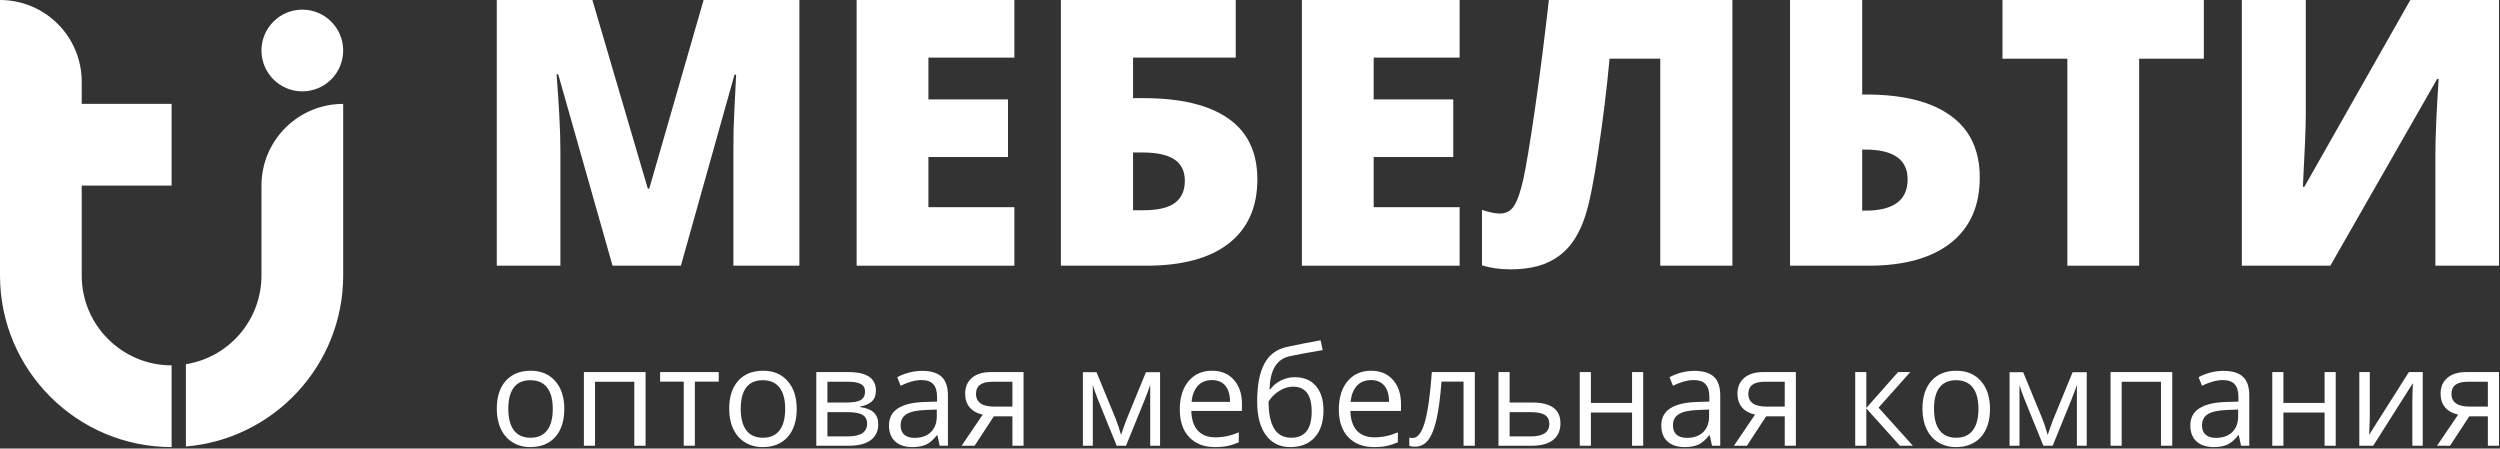 <svg width="1555" height="279" viewBox="0 0 1555 279" fill="none" xmlns="http://www.w3.org/2000/svg">
<rect x="0" y="0" width="1555" height="279" fill="#333333" stroke="none"/>
<path d="M350.999 254.3C350.999 261.768 349.122 267.606 345.368 271.814C341.615 275.994 336.429 278.084 329.812 278.084C325.724 278.084 322.096 277.122 318.926 275.2C315.757 273.277 313.31 270.518 311.586 266.923C309.862 263.328 309 259.121 309 254.3C309 246.832 310.863 241.021 314.589 236.869C318.315 232.689 323.486 230.599 330.104 230.599C336.499 230.599 341.573 232.731 345.327 236.995C349.108 241.258 350.999 247.027 350.999 254.3ZM316.174 254.3C316.174 260.152 317.341 264.61 319.677 267.676C322.013 270.741 325.446 272.274 329.979 272.274C334.511 272.274 337.945 270.755 340.28 267.717C342.644 264.652 343.825 260.18 343.825 254.3C343.825 248.476 342.644 244.059 340.28 241.049C337.945 238.012 334.483 236.493 329.895 236.493C325.363 236.493 321.943 237.984 319.635 240.966C317.327 243.947 316.174 248.392 316.174 254.3Z" fill="white"/>
<path d="M370.101 277.248H363.177V231.435H401.548V277.248H394.541V237.454H370.101V277.248Z" fill="white"/>
<path d="M447.05 237.371H432.202V277.248H425.279V237.371H410.598V231.435H447.05V237.371Z" fill="white"/>
<path d="M495.555 254.3C495.555 261.768 493.678 267.606 489.925 271.814C486.171 275.994 480.986 278.084 474.368 278.084C470.281 278.084 466.652 277.122 463.483 275.2C460.313 273.277 457.866 270.518 456.142 266.923C454.418 263.328 453.556 259.121 453.556 254.3C453.556 246.832 455.419 241.021 459.145 236.869C462.871 232.689 468.043 230.599 474.66 230.599C481.055 230.599 486.129 232.731 489.883 236.995C493.665 241.258 495.555 247.027 495.555 254.3ZM460.73 254.3C460.73 260.152 461.898 264.61 464.233 267.676C466.569 270.741 470.003 272.274 474.535 272.274C479.067 272.274 482.501 270.755 484.837 267.717C487.2 264.652 488.382 260.18 488.382 254.3C488.382 248.476 487.2 244.059 484.837 241.049C482.501 238.012 479.039 236.493 474.452 236.493C469.919 236.493 466.499 237.984 464.192 240.966C461.884 243.947 460.73 248.392 460.73 254.3Z" fill="white"/>
<path d="M544.811 242.93C544.811 245.912 543.949 248.183 542.225 249.744C540.529 251.276 538.138 252.307 535.052 252.837V253.213C538.944 253.742 541.78 254.885 543.56 256.641C545.367 258.396 546.271 260.821 546.271 263.914C546.271 268.177 544.7 271.466 541.558 273.778C538.444 276.091 533.884 277.248 527.878 277.248H507.734V231.435H527.795C539.139 231.435 544.811 235.267 544.811 242.93ZM539.348 263.454C539.348 260.974 538.402 259.176 536.512 258.062C534.649 256.919 531.548 256.348 527.211 256.348H514.657V271.438H527.378C535.358 271.438 539.348 268.776 539.348 263.454ZM538.055 243.599C538.055 241.37 537.193 239.795 535.469 238.876C533.773 237.928 531.187 237.454 527.711 237.454H514.657V250.371H526.377C530.659 250.371 533.675 249.841 535.427 248.782C537.179 247.723 538.055 245.996 538.055 243.599Z" fill="white"/>
<path d="M584.475 277.248L583.098 270.727H582.765C580.485 273.597 578.205 275.548 575.925 276.579C573.672 277.582 570.85 278.084 567.458 278.084C562.926 278.084 559.367 276.913 556.781 274.573C554.223 272.232 552.944 268.902 552.944 264.582C552.944 255.331 560.326 250.482 575.09 250.036L582.848 249.785V246.943C582.848 243.348 582.069 240.701 580.512 239.001C578.983 237.273 576.522 236.409 573.13 236.409C569.321 236.409 565.011 237.58 560.201 239.921L558.074 234.612C560.326 233.386 562.787 232.425 565.456 231.728C568.153 231.031 570.85 230.683 573.547 230.683C578.997 230.683 583.029 231.895 585.642 234.32C588.284 236.744 589.604 240.631 589.604 245.982V277.248H584.475ZM568.834 272.357C573.144 272.357 576.522 271.173 578.969 268.804C581.444 266.436 582.681 263.119 582.681 258.856V254.718L575.758 255.01C570.252 255.205 566.276 256.069 563.83 257.602C561.411 259.107 560.201 261.461 560.201 264.666C560.201 267.174 560.952 269.083 562.453 270.393C563.982 271.702 566.11 272.357 568.834 272.357Z" fill="white"/>
<path d="M606.204 277.248H598.113L611.25 257.895C607.719 257.114 605.008 255.609 603.118 253.38C601.255 251.123 600.323 248.295 600.323 244.895C600.323 240.715 601.727 237.427 604.536 235.03C607.344 232.634 611.264 231.435 616.297 231.435H636.65V277.248H629.727V258.94H618.174L606.204 277.248ZM607.08 244.978C607.08 250.273 610.917 252.92 618.591 252.92H629.727V237.454H617.173C610.444 237.454 607.08 239.962 607.08 244.978Z" fill="white"/>
<path d="M697.292 270.56L698.585 266.672L700.378 261.74L712.765 231.519H721.565V277.248H715.434V239.419L714.6 241.843L712.181 248.239L700.378 277.248H694.581L682.778 248.155C681.304 244.421 680.289 241.509 679.733 239.419V277.248H673.561V231.519H682.027L693.997 260.57C695.193 263.635 696.291 266.965 697.292 270.56Z" fill="white"/>
<path d="M755.682 278.084C748.925 278.084 743.587 276.022 739.666 271.897C735.773 267.773 733.827 262.047 733.827 254.718C733.827 247.333 735.634 241.467 739.249 237.12C742.891 232.773 747.771 230.599 753.888 230.599C759.616 230.599 764.148 232.494 767.485 236.284C770.821 240.046 772.49 245.02 772.49 251.207V255.596H741.001C741.14 260.974 742.488 265.056 745.046 267.843C747.632 270.63 751.261 272.023 755.932 272.023C760.853 272.023 765.719 270.992 770.529 268.93V275.116C768.082 276.175 765.761 276.927 763.564 277.373C761.395 277.847 758.768 278.084 755.682 278.084ZM753.805 236.409C750.135 236.409 747.201 237.608 745.005 240.004C742.836 242.401 741.557 245.717 741.168 249.953H765.066C765.066 245.578 764.093 242.234 762.146 239.921C760.2 237.58 757.419 236.409 753.805 236.409Z" fill="white"/>
<path d="M781.957 249.785C781.957 239.753 783.431 231.937 786.378 226.336C789.325 220.707 793.996 217.196 800.391 215.802C808.344 214.102 815.35 212.723 821.412 211.664L822.705 217.767C813.057 219.383 806.161 220.665 802.018 221.612C797.986 222.532 794.956 224.706 792.926 228.133C790.924 231.561 789.826 236.228 789.631 242.136H790.132C791.855 239.795 794.08 237.956 796.805 236.618C799.53 235.281 802.38 234.612 805.355 234.612C810.971 234.612 815.35 236.437 818.492 240.088C821.634 243.738 823.205 248.796 823.205 255.261C823.205 262.423 821.384 268.024 817.742 272.065C814.099 276.077 809.025 278.084 802.519 278.084C796.096 278.084 791.063 275.618 787.421 270.685C783.778 265.753 781.957 258.786 781.957 249.785ZM803.144 272.274C811.625 272.274 815.865 266.854 815.865 256.014C815.865 245.675 812.014 240.506 804.312 240.506C802.199 240.506 800.155 240.952 798.181 241.843C796.235 242.707 794.441 243.864 792.801 245.313C791.188 246.762 789.937 248.253 789.047 249.785C789.047 257.114 790.201 262.702 792.509 266.547C794.817 270.365 798.362 272.274 803.144 272.274Z" fill="white"/>
<path d="M854.611 278.084C847.854 278.084 842.516 276.022 838.595 271.897C834.702 267.773 832.756 262.047 832.756 254.718C832.756 247.333 834.563 241.467 838.178 237.12C841.82 232.773 846.7 230.599 852.817 230.599C858.545 230.599 863.077 232.494 866.414 236.284C869.75 240.046 871.418 245.02 871.418 251.207V255.596H839.93C840.069 260.974 841.417 265.056 843.975 267.843C846.561 270.63 850.19 272.023 854.861 272.023C859.782 272.023 864.648 270.992 869.458 268.93V275.116C867.011 276.175 864.69 276.927 862.493 277.373C860.324 277.847 857.697 278.084 854.611 278.084ZM852.734 236.409C849.064 236.409 846.13 237.608 843.934 240.004C841.765 242.401 840.486 245.717 840.096 249.953H863.995C863.995 245.578 863.021 242.234 861.075 239.921C859.129 237.58 856.348 236.409 852.734 236.409Z" fill="white"/>
<path d="M917.338 277.248H910.331V237.371H896.609C895.859 247.291 894.816 255.164 893.481 260.988C892.147 266.812 890.409 271.075 888.268 273.778C886.155 276.481 883.458 277.833 880.177 277.833C878.675 277.833 877.48 277.666 876.59 277.331V272.19C877.202 272.357 877.897 272.441 878.675 272.441C881.873 272.441 884.417 269.055 886.308 262.284C888.199 255.512 889.63 245.229 890.604 231.435H917.338V277.248Z" fill="white"/>
<path d="M938.984 250.371H953.081C964.759 250.371 970.598 254.676 970.598 263.287C970.598 267.801 969.068 271.257 966.01 273.653C962.979 276.05 958.53 277.248 952.664 277.248H932.06V231.435H938.984V250.371ZM938.984 256.348V271.438H952.33C956 271.438 958.808 270.797 960.755 269.515C962.701 268.233 963.674 266.296 963.674 263.705C963.674 261.169 962.771 259.316 960.963 258.145C959.184 256.947 956.237 256.348 952.121 256.348H938.984Z" fill="white"/>
<path d="M989.533 231.435V250.621H1015.14V231.435H1022.06V277.248H1015.14V256.599H989.533V277.248H982.609V231.435H989.533Z" fill="white"/>
<path d="M1064.86 277.248L1063.48 270.727H1063.15C1060.87 273.597 1058.59 275.548 1056.31 276.579C1054.05 277.582 1051.23 278.084 1047.84 278.084C1043.31 278.084 1039.75 276.913 1037.16 274.573C1034.6 272.232 1033.32 268.902 1033.32 264.582C1033.32 255.331 1040.71 250.482 1055.47 250.036L1063.23 249.785V246.943C1063.23 243.348 1062.45 240.701 1060.89 239.001C1059.36 237.273 1056.9 236.409 1053.51 236.409C1049.7 236.409 1045.39 237.58 1040.58 239.921L1038.45 234.612C1040.71 233.386 1043.17 232.425 1045.84 231.728C1048.53 231.031 1051.23 230.683 1053.93 230.683C1059.38 230.683 1063.41 231.895 1066.02 234.32C1068.66 236.744 1069.99 240.631 1069.99 245.982V277.248H1064.86ZM1049.22 272.357C1053.52 272.357 1056.9 271.173 1059.35 268.804C1061.82 266.436 1063.06 263.119 1063.06 258.856V254.718L1056.14 255.01C1050.63 255.205 1046.66 256.069 1044.21 257.602C1041.79 259.107 1040.58 261.461 1040.58 264.666C1040.58 267.174 1041.33 269.083 1042.83 270.393C1044.36 271.702 1046.49 272.357 1049.22 272.357Z" fill="white"/>
<path d="M1086.58 277.248H1078.49L1091.63 257.895C1088.1 257.114 1085.39 255.609 1083.5 253.38C1081.64 251.123 1080.7 248.295 1080.7 244.895C1080.7 240.715 1082.11 237.427 1084.92 235.03C1087.72 232.634 1091.65 231.435 1096.68 231.435H1117.03V277.248H1110.11V258.94H1098.55L1086.58 277.248ZM1087.46 244.978C1087.46 250.273 1091.3 252.92 1098.97 252.92H1110.11V237.454H1097.55C1090.82 237.454 1087.46 239.962 1087.46 244.978Z" fill="white"/>
<path d="M1180.59 231.435H1188.18L1168.46 253.547L1189.81 277.248H1181.72L1160.86 254.049V277.248H1153.94V231.435H1160.86V253.715L1180.59 231.435Z" fill="white"/>
<path d="M1237.77 254.3C1237.77 261.768 1235.9 267.606 1232.14 271.814C1228.39 275.994 1223.2 278.084 1216.59 278.084C1212.5 278.084 1208.87 277.122 1205.7 275.2C1202.53 273.277 1200.08 270.518 1198.36 266.923C1196.64 263.328 1195.77 259.121 1195.77 254.3C1195.77 246.832 1197.64 241.021 1201.36 236.869C1205.09 232.689 1210.26 230.599 1216.88 230.599C1223.27 230.599 1228.35 232.731 1232.1 236.995C1235.88 241.258 1237.77 247.027 1237.77 254.3ZM1202.95 254.3C1202.95 260.152 1204.11 264.61 1206.45 267.676C1208.79 270.741 1212.22 272.274 1216.75 272.274C1221.28 272.274 1224.72 270.755 1227.05 267.717C1229.42 264.652 1230.6 260.18 1230.6 254.3C1230.6 248.476 1229.42 244.059 1227.05 241.049C1224.72 238.012 1221.26 236.493 1216.67 236.493C1212.14 236.493 1208.72 237.984 1206.41 240.966C1204.1 243.947 1202.95 248.392 1202.95 254.3Z" fill="white"/>
<path d="M1273.68 270.56L1274.98 266.672L1276.77 261.74L1289.16 231.519H1297.96V277.248H1291.82V239.419L1290.99 241.843L1288.57 248.239L1276.77 277.248H1270.97L1259.17 248.155C1257.69 244.421 1256.68 241.509 1256.12 239.419V277.248H1249.95V231.519H1258.42L1270.39 260.57C1271.58 263.635 1272.68 266.965 1273.68 270.56Z" fill="white"/>
<path d="M1319.68 277.248H1312.76V231.435H1351.13V277.248H1344.13V237.454H1319.68V277.248Z" fill="white"/>
<path d="M1393.92 277.248L1392.55 270.727H1392.21C1389.93 273.597 1387.65 275.548 1385.37 276.579C1383.12 277.582 1380.3 278.084 1376.91 278.084C1372.37 278.084 1368.82 276.913 1366.23 274.573C1363.67 272.232 1362.39 268.902 1362.39 264.582C1362.39 255.331 1369.78 250.482 1384.54 250.036L1392.3 249.785V246.943C1392.3 243.348 1391.52 240.701 1389.96 239.001C1388.43 237.273 1385.97 236.409 1382.58 236.409C1378.77 236.409 1374.46 237.58 1369.65 239.921L1367.52 234.612C1369.78 233.386 1372.24 232.425 1374.9 231.728C1377.6 231.031 1380.3 230.683 1383 230.683C1388.45 230.683 1392.48 231.895 1395.09 234.32C1397.73 236.744 1399.05 240.631 1399.05 245.982V277.248H1393.92ZM1378.28 272.357C1382.59 272.357 1385.97 271.173 1388.42 268.804C1390.89 266.436 1392.13 263.119 1392.13 258.856V254.718L1385.21 255.01C1379.7 255.205 1375.73 256.069 1373.28 257.602C1370.86 259.107 1369.65 261.461 1369.65 264.666C1369.65 267.174 1370.4 269.083 1371.9 270.393C1373.43 271.702 1375.56 272.357 1378.28 272.357Z" fill="white"/>
<path d="M1420.28 231.435V250.621H1445.89V231.435H1452.81V277.248H1445.89V256.599H1420.28V277.248H1413.36V231.435H1420.28Z" fill="white"/>
<path d="M1474 231.435V260.486L1473.71 268.094L1473.58 270.476L1498.32 231.435H1506.95V277.248H1500.48V249.242L1500.61 243.724L1500.82 238.29L1476.13 277.248H1467.49V231.435H1474Z" fill="white"/>
<path d="M1523.92 277.248H1515.83L1528.97 257.895C1525.44 257.114 1522.73 255.609 1520.84 253.38C1518.97 251.123 1518.04 248.295 1518.04 244.895C1518.04 240.715 1519.45 237.427 1522.26 235.03C1525.06 232.634 1528.98 231.435 1534.02 231.435H1554.37V277.248H1547.45V258.94H1535.89L1523.92 277.248ZM1524.8 244.978C1524.8 250.273 1528.64 252.92 1536.31 252.92H1547.45V237.454H1534.89C1528.16 237.454 1524.8 239.962 1524.8 244.978Z" fill="white"/>
<path d="M381.007 165.266L347.208 46.234H346.19C347.773 66.506 348.564 82.256 348.564 93.485V165.266H309V0H368.459L402.937 117.336H403.841L437.64 0H497.213V165.266H456.179V92.806C456.179 89.038 456.217 84.856 456.292 80.259C456.443 75.662 456.97 64.395 457.875 46.46H456.857L423.51 165.266H381.007Z" fill="white"/>
<path d="M630.94 165.266H532.821V0H630.94V35.834H577.472V61.833H626.984V97.667H577.472V128.866H630.94V165.266Z" fill="white"/>
<path d="M782.076 111.571C782.076 128.904 776.122 142.205 764.215 151.475C752.384 160.669 735.277 165.266 712.895 165.266H659.879V0H768.624V35.834H704.756V61.042H711.199C734.335 61.042 751.931 65.262 763.989 73.703C776.047 82.068 782.076 94.691 782.076 111.571ZM704.756 130.788H710.747C720.092 130.788 726.799 129.243 730.868 126.153C734.938 123.064 736.972 118.504 736.972 112.476C736.972 106.447 734.787 102 730.416 99.137C726.12 96.273 719.489 94.841 710.521 94.841H704.756V130.788Z" fill="white"/>
<path d="M907.89 165.266H809.771V0H907.89V35.834H854.422V61.833H903.933V97.667H854.422V128.866H907.89V165.266Z" fill="white"/>
<path d="M1077.56 165.266H1032.69V36.512H1001.15C999.415 55.277 997.079 74.381 994.14 93.824C991.276 113.267 988.526 126.907 985.888 134.745C983.25 142.582 979.897 148.837 975.827 153.509C971.833 158.106 966.859 161.611 960.906 164.022C954.953 166.358 947.756 167.526 939.315 167.526C932.91 167.526 927.069 166.697 921.794 165.04V130.562C926.316 132.069 930.008 132.823 932.872 132.823C936.791 132.823 939.767 131.203 941.802 127.962C943.912 124.646 945.834 119.07 947.567 111.232C949.301 103.319 951.712 88.699 954.802 67.372C957.892 45.97 960.755 23.512 963.393 0H1077.56V165.266Z" fill="white"/>
<path d="M1231.41 110.441C1231.41 128.075 1225.38 141.64 1213.33 151.135C1201.34 160.556 1184.31 165.266 1162.23 165.266H1113.4V0H1158.28V58.781H1160.54C1183.6 58.781 1201.16 63.152 1213.21 71.894C1225.35 80.56 1231.41 93.409 1231.41 110.441ZM1158.28 131.014H1160.31C1177.79 131.014 1186.54 124.533 1186.54 111.571C1186.54 99.212 1177.72 93.032 1160.08 93.032H1158.28V131.014Z" fill="white"/>
<path d="M1330.55 165.266H1285.9V36.512H1245.54V0H1370.79V36.512H1330.55V165.266Z" fill="white"/>
<path d="M1394.42 0H1434.21V70.99C1434.21 78.526 1433.6 93.598 1432.4 116.206H1433.3L1499.21 0H1554.37V165.266H1514.81V96.085C1514.81 85.609 1515.48 69.934 1516.84 49.06H1515.94L1449.47 165.266H1394.42V0Z" fill="white"/>
<path fill-rule="evenodd" clip-rule="evenodd" d="M162.639 115.443V171.35C162.639 199.198 142.275 222.283 115.627 226.544V277.706C170.332 273.171 213.463 227.206 213.463 171.35V64.619C185.394 64.619 162.639 87.373 162.639 115.443Z" fill="white"/>
<path fill-rule="evenodd" clip-rule="evenodd" d="M188.047 56.824C202.082 56.824 213.459 45.446 213.459 31.411C213.459 17.377 202.082 6 188.047 6C174.013 6 162.635 17.377 162.635 31.411C162.635 45.446 174.013 56.824 188.047 56.824Z" fill="white"/>
<path fill-rule="evenodd" clip-rule="evenodd" d="M50.824 171.35V115.443H106.731V64.619H50.824V50.824C50.824 22.754 28.07 0 0 0V171.35C0 230.201 47.88 278.08 106.731 278.08V227.256C75.854 227.256 50.824 202.226 50.824 171.35Z" fill="white"/>
</svg>
